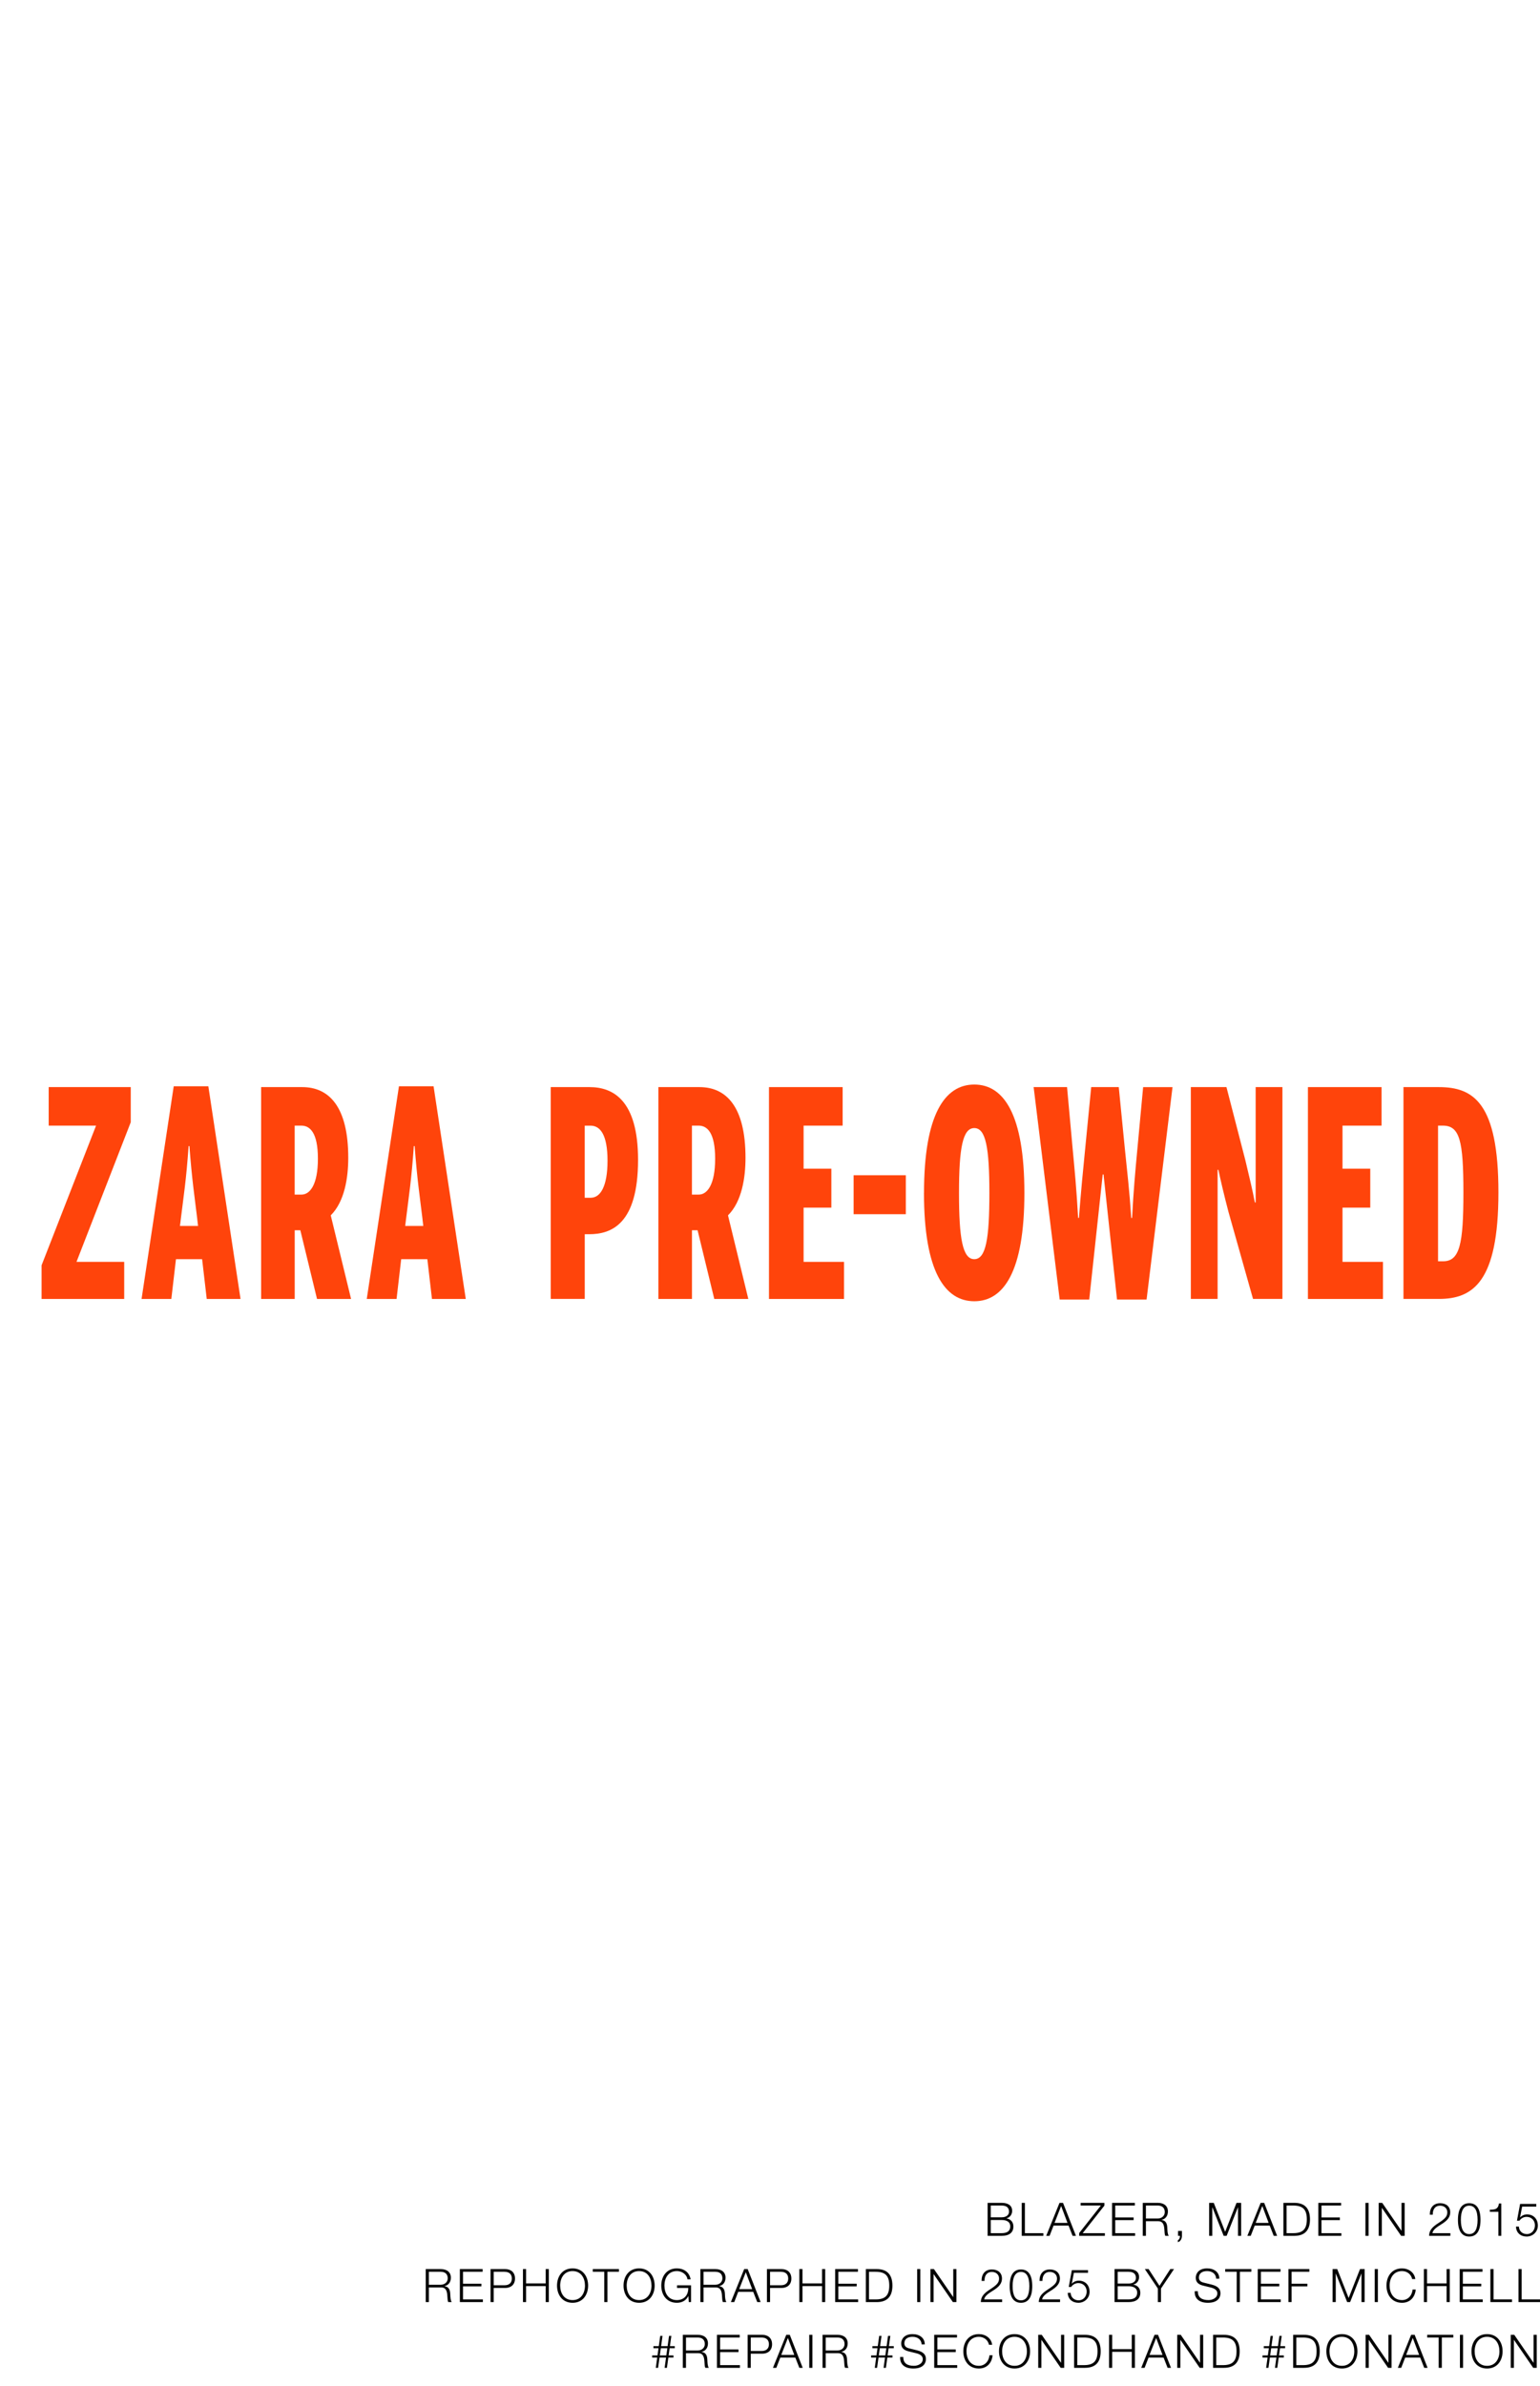 <svg width="3000" height="4646" viewBox="0 0 3000 4646" fill="none" xmlns="http://www.w3.org/2000/svg">
<g clip-path="url(#clip0_9562_16120)">
<path d="M1923.94 4289.74H1951.12C1963.36 4289.74 1971.73 4294.51 1971.73 4305.4C1971.73 4312.06 1967.59 4318.27 1960.57 4319.89V4320.07C1968.85 4321.15 1974.16 4327.36 1974.16 4335.73C1974.16 4347.61 1966.06 4354 1951.21 4354H1923.94V4289.74ZM1930.06 4317.91H1951.21C1960.12 4317.91 1965.61 4313.59 1965.61 4307.02C1965.61 4298.92 1960.66 4294.96 1951.03 4294.96H1930.06V4317.91ZM1930.06 4348.78H1951.21C1962.01 4348.78 1968.04 4344.73 1968.04 4335.55C1968.04 4327.36 1962.01 4323.13 1951.12 4323.13H1930.06V4348.78ZM1990.4 4289.74H1996.52V4348.78H2032.52V4354H1990.4V4289.74ZM2063.98 4289.74H2070.82L2096.02 4354H2089.45L2081.62 4334.02H2052.37L2044.63 4354H2038.06L2063.98 4289.74ZM2067.13 4295.86L2054.26 4328.8H2079.55L2067.13 4295.86ZM2105.15 4289.74H2151.41V4295.14L2109.11 4348.78H2152.31V4354H2102.27V4348.6L2144.57 4294.96H2105.15V4289.74ZM2166.41 4289.74H2210.78V4294.96H2172.53V4318.18H2208.35V4323.4H2172.53V4348.78H2211.23V4354H2166.41V4289.74ZM2226.19 4289.74H2255.44C2266.96 4289.74 2275.15 4295.41 2275.15 4306.48C2275.15 4315.03 2270.56 4321.24 2262.64 4322.86V4323.04C2272.72 4324.39 2273.71 4332.4 2273.98 4339.15C2274.16 4343.56 2274.43 4351.21 2276.86 4354H2270.11C2268.76 4351.93 2268.58 4346.53 2268.31 4342.21C2267.95 4335.91 2266.96 4331.86 2264.8 4329.07C2262.82 4326.55 2259.85 4325.47 2256.43 4325.47H2232.31V4354H2226.19V4289.74ZM2232.31 4320.25H2255.26C2262.46 4320.25 2269.03 4315.66 2269.03 4307.74C2269.03 4299.46 2263.99 4294.96 2255.26 4294.96H2232.31V4320.25ZM2294.91 4344.46H2302.47V4354.09C2302.47 4359.49 2299.68 4364.98 2294.55 4366.33V4362.46C2296.98 4361.65 2298.69 4357.87 2298.69 4354.81V4354H2294.91V4344.46ZM2355.44 4289.74H2364.44L2386.67 4346.08L2408.81 4289.74H2417.81V4354H2411.69V4298.47H2411.51L2389.55 4354H2383.79L2361.74 4298.47H2361.56V4354H2355.44V4289.74ZM2455.84 4289.74H2462.68L2487.88 4354H2481.31L2473.48 4334.02H2444.23L2436.49 4354H2429.92L2455.84 4289.74ZM2458.99 4295.86L2446.12 4328.8H2471.41L2458.99 4295.86ZM2500.15 4289.74H2521.3C2540.29 4289.74 2551.9 4299.1 2551.9 4321.87C2551.9 4343.02 2541.91 4354 2521.21 4354H2500.15V4289.74ZM2506.27 4348.78H2519.23C2536.96 4348.78 2545.78 4341.94 2545.78 4321.87C2545.78 4302.25 2537.59 4294.96 2519.05 4294.96H2506.27V4348.78ZM2568.2 4289.74H2612.57V4294.96H2574.32V4318.18H2610.14V4323.4H2574.32V4348.78H2613.02V4354H2568.2V4289.74ZM2659.92 4289.74H2666.04V4354H2659.92V4289.74ZM2685.76 4289.74H2692.6L2730.04 4344.1H2730.22V4289.74H2736.34V4354H2729.5L2692.06 4299.64H2691.88V4354H2685.76V4289.74ZM2805.59 4290.46C2816.57 4290.46 2825.12 4296.49 2825.12 4308.19C2825.12 4312.69 2823.77 4316.65 2821.07 4320.34C2818.37 4324.12 2814.05 4327.81 2805.32 4333.12C2795.33 4339.24 2791.37 4343.74 2790.38 4348.78H2825.39V4354H2783.9C2784.26 4342.93 2790.2 4336.81 2802.17 4329.07C2809.1 4324.57 2812.79 4321.69 2815.58 4318.54C2818.1 4315.66 2819.45 4312.51 2819.45 4308.1C2819.45 4300.18 2813.24 4295.23 2805.32 4295.23C2795.69 4295.23 2791.1 4302.43 2791.1 4311.88V4312.78H2785.43V4311.88C2785.43 4299.1 2792.54 4290.46 2805.59 4290.46ZM2862.12 4290.46C2876.7 4290.46 2884.08 4301.71 2884.08 4322.86C2884.08 4344.37 2876.52 4355.35 2862.12 4355.35C2847.81 4355.35 2840.16 4344.46 2840.16 4322.95C2840.16 4301.26 2847.81 4290.46 2862.12 4290.46ZM2845.83 4322.86C2845.83 4341.13 2851.32 4350.58 2862.12 4350.58C2872.92 4350.58 2878.41 4341.22 2878.41 4322.86C2878.41 4304.59 2872.92 4295.23 2862.03 4295.23C2851.5 4295.23 2845.83 4304.5 2845.83 4322.86ZM2920.01 4291H2924.6V4354H2918.93V4307.2H2902.28V4303.15C2907.86 4303.06 2911.01 4302.61 2913.08 4301.8C2917.13 4300.18 2919.11 4296.94 2920.01 4291ZM2961.24 4291.81H2992.74V4297.03H2965.2L2961.15 4317.91L2961.33 4318.09C2964.57 4314.4 2969.61 4312.24 2974.65 4312.24C2987.43 4312.24 2995.8 4321.15 2995.8 4334.02C2995.8 4345.9 2986.35 4355.35 2973.93 4355.35C2962.5 4355.35 2953.5 4348.24 2953.23 4336H2958.9C2959.17 4344.73 2965.74 4350.58 2974.38 4350.58C2984.1 4350.58 2990.13 4342.57 2990.13 4333.39C2990.13 4324.03 2983.29 4317.01 2974.02 4317.01C2968.62 4317.01 2963.31 4319.44 2959.98 4324.48H2955.12L2961.24 4291.81ZM829.367 4418.74H858.617C870.137 4418.74 878.327 4424.41 878.327 4435.48C878.327 4444.03 873.737 4450.24 865.817 4451.86V4452.04C875.897 4453.39 876.887 4461.4 877.157 4468.15C877.337 4472.56 877.607 4480.21 880.037 4483H873.287C871.937 4480.93 871.757 4475.53 871.487 4471.21C871.127 4464.91 870.137 4460.86 867.977 4458.07C865.997 4455.55 863.027 4454.47 859.607 4454.47H835.487V4483H829.367V4418.74ZM835.487 4449.25H858.437C865.637 4449.25 872.207 4444.66 872.207 4436.74C872.207 4428.46 867.167 4423.96 858.437 4423.96H835.487V4449.25ZM895.831 4418.74H940.201V4423.96H901.951V4447.18H937.771V4452.4H901.951V4477.78H940.651V4483H895.831V4418.74ZM955.615 4418.74H984.235C995.305 4418.74 1003.23 4425.13 1003.23 4437.1C1003.23 4449.34 994.945 4455.46 984.235 4455.46H961.735V4483H955.615V4418.74ZM961.735 4450.24H982.885C991.255 4450.24 997.105 4446.1 997.105 4437.1C997.105 4429.09 992.425 4423.96 982.705 4423.96H961.735V4450.24ZM1018.74 4418.74H1024.86V4446.64H1063.02V4418.74H1069.14V4483H1063.02V4451.86H1024.86V4483H1018.74V4418.74ZM1115.45 4417.39C1135.43 4417.39 1145.69 4433.05 1145.69 4450.87C1145.69 4468.24 1135.79 4484.35 1115.45 4484.35C1095.38 4484.35 1085.12 4468.78 1085.12 4450.87C1085.12 4433.14 1095.29 4417.39 1115.45 4417.39ZM1091.24 4450.87C1091.24 4465 1098.53 4479.13 1115.45 4479.13C1132.19 4479.13 1139.57 4465.09 1139.57 4450.87C1139.57 4436.92 1132.46 4422.61 1115.36 4422.61C1099.16 4422.61 1091.24 4435.93 1091.24 4450.87ZM1154.76 4418.74H1205.7V4423.96H1183.29V4483H1177.17V4423.96H1154.76V4418.74ZM1245.04 4417.39C1265.02 4417.39 1275.28 4433.05 1275.28 4450.87C1275.28 4468.24 1265.38 4484.35 1245.04 4484.35C1224.97 4484.35 1214.71 4468.78 1214.71 4450.87C1214.71 4433.14 1224.88 4417.39 1245.04 4417.39ZM1220.83 4450.87C1220.83 4465 1228.12 4479.13 1245.04 4479.13C1261.78 4479.13 1269.16 4465.09 1269.16 4450.87C1269.16 4436.92 1262.05 4422.61 1244.95 4422.61C1228.75 4422.61 1220.83 4435.93 1220.83 4450.87ZM1318.54 4417.39C1332.31 4417.39 1343.02 4424.95 1345.36 4438.72H1339.24C1338.43 4430.8 1330.15 4422.61 1318.54 4422.61C1301.53 4422.61 1294.33 4436.83 1294.33 4450.87C1294.33 4465.09 1301.62 4479.13 1318.54 4479.13C1331.77 4479.13 1340.77 4470.4 1340.77 4456.09V4455.55H1318.9V4450.33H1346.17V4483H1341.76L1340.95 4471.3H1340.77C1336.81 4479.76 1328.71 4484.35 1318.54 4484.35C1298.65 4484.35 1288.21 4468.96 1288.21 4450.87C1288.21 4433.23 1298.29 4417.39 1318.54 4417.39ZM1364.42 4418.74H1393.67C1405.19 4418.74 1413.38 4424.41 1413.38 4435.48C1413.38 4444.03 1408.79 4450.24 1400.87 4451.86V4452.04C1410.95 4453.39 1411.94 4461.4 1412.21 4468.15C1412.39 4472.56 1412.66 4480.21 1415.09 4483H1408.34C1406.99 4480.93 1406.81 4475.53 1406.54 4471.21C1406.18 4464.91 1405.19 4460.86 1403.03 4458.07C1401.05 4455.55 1398.08 4454.47 1394.66 4454.47H1370.54V4483H1364.42V4418.74ZM1370.54 4449.25H1393.49C1400.69 4449.25 1407.26 4444.66 1407.26 4436.74C1407.26 4428.46 1402.22 4423.96 1393.49 4423.96H1370.54V4449.25ZM1449.69 4418.74H1456.53L1481.73 4483H1475.16L1467.33 4463.02H1438.08L1430.34 4483H1423.77L1449.69 4418.74ZM1452.84 4424.86L1439.97 4457.8H1465.26L1452.84 4424.86ZM1494 4418.74H1522.62C1533.69 4418.74 1541.61 4425.13 1541.61 4437.1C1541.61 4449.34 1533.33 4455.46 1522.62 4455.46H1500.12V4483H1494V4418.74ZM1500.12 4450.24H1521.27C1529.64 4450.24 1535.49 4446.1 1535.49 4437.1C1535.49 4429.09 1530.81 4423.96 1521.09 4423.96H1500.12V4450.24ZM1557.13 4418.74H1563.25V4446.64H1601.41V4418.74H1607.53V4483H1601.41V4451.86H1563.25V4483H1557.13V4418.74ZM1626.93 4418.74H1671.3V4423.96H1633.05V4447.18H1668.87V4452.4H1633.05V4477.78H1671.75V4483H1626.93V4418.74ZM1686.71 4418.74H1707.86C1726.85 4418.74 1738.46 4428.1 1738.46 4450.87C1738.46 4472.02 1728.47 4483 1707.77 4483H1686.71V4418.74ZM1692.83 4477.78H1705.79C1723.52 4477.78 1732.34 4470.94 1732.34 4450.87C1732.34 4431.25 1724.15 4423.96 1705.61 4423.96H1692.83V4477.78ZM1786.69 4418.74H1792.81V4483H1786.69V4418.74ZM1812.54 4418.74H1819.38L1856.82 4473.1H1857V4418.74H1863.12V4483H1856.28L1818.84 4428.64H1818.66V4483H1812.54V4418.74ZM1932.37 4419.46C1943.35 4419.46 1951.9 4425.49 1951.9 4437.19C1951.9 4441.69 1950.55 4445.65 1947.85 4449.34C1945.15 4453.12 1940.83 4456.81 1932.1 4462.12C1922.11 4468.24 1918.15 4472.74 1917.16 4477.78H1952.17V4483H1910.68C1911.04 4471.93 1916.98 4465.81 1928.95 4458.07C1935.88 4453.57 1939.57 4450.69 1942.36 4447.54C1944.88 4444.66 1946.23 4441.51 1946.23 4437.1C1946.23 4429.18 1940.02 4424.23 1932.1 4424.23C1922.47 4424.23 1917.88 4431.43 1917.88 4440.88V4441.78H1912.21V4440.88C1912.21 4428.1 1919.32 4419.46 1932.37 4419.46ZM1988.9 4419.46C2003.48 4419.46 2010.86 4430.71 2010.86 4451.86C2010.86 4473.37 2003.3 4484.35 1988.9 4484.35C1974.59 4484.35 1966.94 4473.46 1966.94 4451.95C1966.94 4430.26 1974.59 4419.46 1988.9 4419.46ZM1972.61 4451.86C1972.61 4470.13 1978.1 4479.58 1988.9 4479.58C1999.7 4479.58 2005.19 4470.22 2005.19 4451.86C2005.19 4433.59 1999.7 4424.23 1988.81 4424.23C1978.28 4424.23 1972.61 4433.5 1972.61 4451.86ZM2045.25 4419.46C2056.23 4419.46 2064.78 4425.49 2064.78 4437.19C2064.78 4441.69 2063.43 4445.65 2060.73 4449.34C2058.03 4453.12 2053.71 4456.81 2044.98 4462.12C2034.99 4468.24 2031.03 4472.74 2030.04 4477.78H2065.05V4483H2023.56C2023.92 4471.93 2029.86 4465.81 2041.83 4458.07C2048.76 4453.57 2052.45 4450.69 2055.24 4447.54C2057.76 4444.66 2059.11 4441.51 2059.11 4437.1C2059.11 4429.18 2052.9 4424.23 2044.98 4424.23C2035.35 4424.23 2030.76 4431.43 2030.76 4440.88V4441.78H2025.09V4440.88C2025.09 4428.1 2032.2 4419.46 2045.25 4419.46ZM2088.02 4420.81H2119.52V4426.03H2091.98L2087.93 4446.91L2088.11 4447.09C2091.35 4443.4 2096.39 4441.24 2101.43 4441.24C2114.21 4441.24 2122.58 4450.15 2122.58 4463.02C2122.58 4474.9 2113.13 4484.35 2100.71 4484.35C2089.28 4484.35 2080.28 4477.24 2080.01 4465H2085.68C2085.95 4473.73 2092.52 4479.58 2101.16 4479.58C2110.88 4479.58 2116.91 4471.57 2116.91 4462.39C2116.91 4453.03 2110.07 4446.01 2100.8 4446.01C2095.4 4446.01 2090.09 4448.44 2086.76 4453.48H2081.9L2088.02 4420.81ZM2171.18 4418.74H2198.36C2210.6 4418.74 2218.97 4423.51 2218.97 4434.4C2218.97 4441.06 2214.83 4447.27 2207.81 4448.89V4449.07C2216.09 4450.15 2221.4 4456.36 2221.4 4464.73C2221.4 4476.61 2213.3 4483 2198.45 4483H2171.18V4418.74ZM2177.3 4446.91H2198.45C2207.36 4446.91 2212.85 4442.59 2212.85 4436.02C2212.85 4427.92 2207.9 4423.96 2198.27 4423.96H2177.3V4446.91ZM2177.3 4477.78H2198.45C2209.25 4477.78 2215.28 4473.73 2215.28 4464.55C2215.28 4456.36 2209.25 4452.13 2198.36 4452.13H2177.3V4477.78ZM2230.26 4418.74H2237.55L2258.7 4451.32L2279.76 4418.74H2287.05L2261.67 4456.54V4483H2255.55V4456.54L2230.26 4418.74ZM2351.46 4417.39C2365.05 4417.39 2375.31 4424.68 2375.31 4437.37H2369.19C2368.74 4427.83 2361.09 4422.61 2351.55 4422.61C2342.82 4422.61 2335.53 4426.21 2335.53 4435.39C2335.53 4442.05 2340.93 4444.12 2344.53 4445.02L2360.19 4448.89C2372.61 4451.95 2377.56 4457.44 2377.56 4465.99C2377.56 4472.29 2374.14 4484.35 2352.99 4484.35C2337.15 4484.35 2327.34 4477.06 2327.34 4463.47V4461.85H2333.46V4462.39C2333.46 4474.18 2341.47 4479.13 2354.25 4479.13C2361.54 4479.13 2371.44 4475.26 2371.44 4466.08C2371.44 4460.23 2366.94 4456.63 2358.57 4454.56L2343.9 4450.96C2334.36 4448.62 2329.41 4444.12 2329.41 4435.48C2329.41 4428.19 2334.45 4417.39 2351.46 4417.39ZM2386.77 4418.74H2437.71V4423.96H2415.3V4483H2409.18V4423.96H2386.77V4418.74ZM2450.14 4418.74H2494.51V4423.96H2456.26V4447.18H2492.08V4452.4H2456.26V4477.78H2494.96V4483H2450.14V4418.74ZM2509.93 4418.74H2550.7V4423.96H2516.05V4447.18H2546.83V4452.4H2516.05V4483H2509.93V4418.74ZM2596 4418.74H2605L2627.23 4475.08L2649.37 4418.74H2658.37V4483H2652.25V4427.47H2652.07L2630.11 4483H2624.35L2602.3 4427.47H2602.12V4483H2596V4418.74ZM2678.04 4418.74H2684.16V4483H2678.04V4418.74ZM2731.25 4417.39C2743.85 4417.39 2755.46 4425.13 2757.08 4438.18H2750.96C2748.8 4428.37 2740.7 4422.61 2731.25 4422.61C2714.42 4422.61 2707.04 4436.56 2707.04 4450.87C2707.04 4464.64 2714.06 4479.13 2731.25 4479.13C2742.41 4479.13 2750.6 4470.76 2751.86 4458.52H2757.98C2756.27 4474.72 2745.92 4484.35 2731.25 4484.35C2711.27 4484.35 2700.92 4468.87 2700.92 4450.87C2700.92 4433.41 2710.82 4417.39 2731.25 4417.39ZM2773.78 4418.74H2779.9V4446.64H2818.06V4418.74H2824.18V4483H2818.06V4451.86H2779.9V4483H2773.78V4418.74ZM2843.58 4418.74H2887.95V4423.96H2849.7V4447.18H2885.52V4452.4H2849.7V4477.78H2888.4V4483H2843.58V4418.74ZM2903.37 4418.74H2909.49V4477.78H2945.49V4483H2903.37V4418.74ZM2958.14 4418.74H2964.26V4477.78H3000.26V4483H2958.14V4418.74ZM1283.36 4568.79L1286.15 4548.81H1290.65L1287.86 4568.79H1300.55L1303.34 4548.81H1307.84L1305.05 4568.79H1314.5V4572.84H1304.51L1302.53 4586.88H1311.98V4590.93H1301.99L1299.2 4611H1294.7L1297.49 4590.93H1284.8L1282.01 4611H1277.51L1280.3 4590.93H1270.4V4586.88H1280.84L1282.82 4572.84H1272.92V4568.79H1283.36ZM1287.32 4572.84L1285.34 4586.88H1298.03L1300.01 4572.84H1287.32ZM1330.18 4546.74H1359.43C1370.95 4546.74 1379.14 4552.41 1379.14 4563.48C1379.14 4572.03 1374.55 4578.24 1366.63 4579.86V4580.04C1376.71 4581.39 1377.7 4589.4 1377.97 4596.15C1378.15 4600.56 1378.42 4608.21 1380.85 4611H1374.1C1372.75 4608.93 1372.57 4603.53 1372.3 4599.21C1371.94 4592.91 1370.95 4588.86 1368.79 4586.07C1366.81 4583.55 1363.84 4582.47 1360.42 4582.47H1336.3V4611H1330.18V4546.74ZM1336.3 4577.25H1359.25C1366.45 4577.25 1373.02 4572.66 1373.02 4564.74C1373.02 4556.46 1367.98 4551.96 1359.25 4551.96H1336.3V4577.25ZM1396.64 4546.74H1441.01V4551.96H1402.76V4575.18H1438.58V4580.4H1402.76V4605.78H1441.46V4611H1396.64V4546.74ZM1456.42 4546.74H1485.04C1496.11 4546.74 1504.03 4553.13 1504.03 4565.1C1504.03 4577.34 1495.75 4583.46 1485.04 4583.46H1462.54V4611H1456.42V4546.74ZM1462.54 4578.24H1483.69C1492.06 4578.24 1497.91 4574.1 1497.91 4565.1C1497.91 4557.09 1493.23 4551.96 1483.51 4551.96H1462.54V4578.24ZM1531.68 4546.74H1538.52L1563.72 4611H1557.15L1549.32 4591.02H1520.07L1512.33 4611H1505.76L1531.68 4546.74ZM1534.83 4552.86L1521.96 4585.8H1547.25L1534.83 4552.86ZM1576.44 4546.74H1582.56V4611H1576.44V4546.74ZM1602.38 4546.74H1631.63C1643.15 4546.74 1651.34 4552.41 1651.34 4563.48C1651.34 4572.03 1646.75 4578.24 1638.83 4579.86V4580.04C1648.91 4581.39 1649.9 4589.4 1650.17 4596.15C1650.35 4600.56 1650.62 4608.21 1653.05 4611H1646.3C1644.95 4608.93 1644.77 4603.53 1644.5 4599.21C1644.14 4592.91 1643.15 4588.86 1640.99 4586.07C1639.01 4583.55 1636.04 4582.47 1632.62 4582.47H1608.5V4611H1602.38V4546.74ZM1608.5 4577.25H1631.45C1638.65 4577.25 1645.22 4572.66 1645.22 4564.74C1645.22 4556.46 1640.18 4551.96 1631.45 4551.96H1608.5V4577.25ZM1709.95 4568.79L1712.74 4548.81H1717.24L1714.45 4568.79H1727.14L1729.93 4548.81H1734.43L1731.64 4568.79H1741.09V4572.84H1731.1L1729.12 4586.88H1738.57V4590.93H1728.58L1725.79 4611H1721.29L1724.08 4590.93H1711.39L1708.6 4611H1704.1L1706.89 4590.93H1696.99V4586.88H1707.43L1709.41 4572.84H1699.51V4568.79H1709.95ZM1713.91 4572.84L1711.93 4586.88H1724.62L1726.6 4572.84H1713.91ZM1777.65 4545.39C1791.24 4545.39 1801.5 4552.68 1801.5 4565.37H1795.38C1794.93 4555.83 1787.28 4550.61 1777.74 4550.61C1769.01 4550.61 1761.72 4554.21 1761.72 4563.39C1761.72 4570.05 1767.12 4572.12 1770.72 4573.02L1786.38 4576.89C1798.8 4579.95 1803.75 4585.44 1803.75 4593.99C1803.75 4600.29 1800.33 4612.35 1779.18 4612.35C1763.34 4612.35 1753.53 4605.06 1753.53 4591.47V4589.85H1759.65V4590.39C1759.65 4602.18 1767.66 4607.13 1780.44 4607.13C1787.73 4607.13 1797.63 4603.26 1797.63 4594.08C1797.63 4588.23 1793.13 4584.63 1784.76 4582.56L1770.09 4578.96C1760.55 4576.62 1755.6 4572.12 1755.6 4563.48C1755.6 4556.19 1760.64 4545.39 1777.65 4545.39ZM1819.89 4546.74H1864.26V4551.96H1826.01V4575.18H1861.83V4580.4H1826.01V4605.78H1864.71V4611H1819.89V4546.74ZM1906.94 4545.39C1919.54 4545.39 1931.15 4553.13 1932.77 4566.18H1926.65C1924.49 4556.37 1916.39 4550.61 1906.94 4550.61C1890.11 4550.61 1882.73 4564.56 1882.73 4578.87C1882.73 4592.64 1889.75 4607.13 1906.94 4607.13C1918.1 4607.13 1926.29 4598.76 1927.55 4586.52H1933.67C1931.96 4602.72 1921.61 4612.35 1906.94 4612.35C1886.96 4612.35 1876.61 4596.87 1876.61 4578.87C1876.61 4561.41 1886.51 4545.39 1906.94 4545.39ZM1976.39 4545.39C1996.37 4545.39 2006.63 4561.05 2006.63 4578.87C2006.63 4596.24 1996.73 4612.35 1976.39 4612.35C1956.32 4612.35 1946.06 4596.78 1946.06 4578.87C1946.06 4561.14 1956.23 4545.39 1976.39 4545.39ZM1952.18 4578.87C1952.18 4593 1959.47 4607.13 1976.39 4607.13C1993.13 4607.13 2000.51 4593.09 2000.51 4578.87C2000.51 4564.92 1993.4 4550.61 1976.3 4550.61C1960.1 4550.61 1952.18 4563.93 1952.18 4578.87ZM2022.53 4546.74H2029.37L2066.81 4601.1H2066.99V4546.74H2073.11V4611H2066.27L2028.83 4556.64H2028.65V4611H2022.53V4546.74ZM2092.42 4546.74H2113.57C2132.56 4546.74 2144.17 4556.1 2144.17 4578.87C2144.17 4600.02 2134.18 4611 2113.48 4611H2092.42V4546.74ZM2098.54 4605.78H2111.5C2129.23 4605.78 2138.05 4598.94 2138.05 4578.87C2138.05 4559.25 2129.86 4551.96 2111.32 4551.96H2098.54V4605.78ZM2160.47 4546.74H2166.59V4574.64H2204.75V4546.74H2210.87V4611H2204.75V4579.86H2166.59V4611H2160.47V4546.74ZM2249.08 4546.74H2255.92L2281.12 4611H2274.55L2266.72 4591.02H2237.47L2229.73 4611H2223.16L2249.08 4546.74ZM2252.23 4552.86L2239.36 4585.8H2264.65L2252.23 4552.86ZM2293.31 4546.74H2300.15L2337.59 4601.1H2337.77V4546.74H2343.89V4611H2337.05L2299.61 4556.64H2299.43V4611H2293.31V4546.74ZM2363.2 4546.74H2384.35C2403.34 4546.74 2414.95 4556.1 2414.95 4578.87C2414.95 4600.02 2404.96 4611 2384.26 4611H2363.2V4546.74ZM2369.32 4605.78H2382.28C2400.01 4605.78 2408.83 4598.94 2408.83 4578.87C2408.83 4559.25 2400.64 4551.96 2382.1 4551.96H2369.32V4605.78ZM2472.36 4568.79L2475.15 4548.81H2479.65L2476.86 4568.79H2489.55L2492.34 4548.81H2496.84L2494.05 4568.79H2503.5V4572.84H2493.51L2491.53 4586.88H2500.98V4590.93H2490.99L2488.2 4611H2483.7L2486.49 4590.93H2473.8L2471.01 4611H2466.51L2469.3 4590.93H2459.4V4586.88H2469.84L2471.82 4572.84H2461.92V4568.79H2472.36ZM2476.32 4572.84L2474.34 4586.88H2487.03L2489.01 4572.84H2476.32ZM2519.17 4546.74H2540.32C2559.31 4546.74 2570.92 4556.1 2570.92 4578.87C2570.92 4600.02 2560.93 4611 2540.23 4611H2519.17V4546.74ZM2525.29 4605.78H2538.25C2555.98 4605.78 2564.8 4598.94 2564.8 4578.87C2564.8 4559.25 2556.61 4551.96 2538.07 4551.96H2525.29V4605.78ZM2614.13 4545.39C2634.11 4545.39 2644.37 4561.05 2644.37 4578.87C2644.37 4596.24 2634.47 4612.35 2614.13 4612.35C2594.06 4612.35 2583.8 4596.78 2583.8 4578.87C2583.8 4561.14 2593.97 4545.39 2614.13 4545.39ZM2589.92 4578.87C2589.92 4593 2597.21 4607.13 2614.13 4607.13C2630.87 4607.13 2638.25 4593.09 2638.25 4578.87C2638.25 4564.92 2631.14 4550.61 2614.04 4550.61C2597.84 4550.61 2589.92 4563.93 2589.92 4578.87ZM2660.27 4546.74H2667.11L2704.55 4601.1H2704.73V4546.74H2710.85V4611H2704.01L2666.57 4556.64H2666.39V4611H2660.27V4546.74ZM2748.98 4546.74H2755.82L2781.02 4611H2774.45L2766.62 4591.02H2737.37L2729.63 4611H2723.06L2748.98 4546.74ZM2752.13 4552.86L2739.26 4585.8H2764.55L2752.13 4552.86ZM2780.21 4546.74H2831.15V4551.96H2808.74V4611H2802.62V4551.96H2780.21V4546.74ZM2844.03 4546.74H2850.15V4611H2844.03V4546.74ZM2896.88 4545.39C2916.86 4545.39 2927.12 4561.05 2927.12 4578.87C2927.12 4596.24 2917.22 4612.35 2896.88 4612.35C2876.81 4612.35 2866.55 4596.78 2866.55 4578.87C2866.55 4561.14 2876.72 4545.39 2896.88 4545.39ZM2872.67 4578.87C2872.67 4593 2879.96 4607.13 2896.88 4607.13C2913.62 4607.13 2921 4593.09 2921 4578.87C2921 4564.92 2913.89 4550.61 2896.79 4550.61C2880.59 4550.61 2872.67 4563.93 2872.67 4578.87ZM2943.02 4546.74H2949.86L2987.3 4601.1H2987.48V4546.74H2993.6V4611H2986.76L2949.32 4556.64H2949.14V4611H2943.02V4546.74Z" fill="black"/>
<path d="M94.84 2116.99V2192H187.125L81 2463.98V2529.54H241.955V2457.29H149.022L254.735 2185.37V2116.99H94.84Z" fill="#FF440B"/>
<path d="M384.302 2374C378.825 2328.28 374.113 2299.29 368.99 2231.85H367.399C362.688 2299.29 357.977 2326.64 352.5 2371.77L350.556 2387.39H385.833L384.243 2374H384.302ZM333.772 2529.54H275.762L338.424 2115.35H405.857L468.578 2529.54H402.735L393.725 2452.06H342.782L333.772 2529.54Z" fill="#FF440B"/>
<path d="M587.425 2326.29C603.503 2326.29 619.287 2307.68 619.287 2256.38C619.287 2205.09 603.503 2192 587.013 2192H574.057V2326.29H587.425ZM683.834 2529.54H617.579L585.07 2395.78H574.116V2529.54H508.685V2116.99H588.662C641.195 2116.99 678.415 2155.43 678.415 2254.68C678.415 2293.13 671.348 2339.96 644.316 2366.73L683.892 2529.48L683.834 2529.54Z" fill="#FF440B"/>
<path d="M823.058 2374C817.581 2328.28 812.869 2299.29 807.746 2231.85H806.155C801.444 2299.29 796.733 2326.64 791.255 2371.77L789.312 2387.39H824.589L822.999 2374H823.058ZM714.459 2529.54L777.18 2115.35H844.613L907.334 2529.54H841.491L832.481 2452.06H781.538L772.527 2529.54H714.459Z" fill="#FF440B"/>
<path d="M1150.85 2332.45C1169.29 2332.45 1183.48 2311.03 1183.48 2260.32C1183.48 2209.61 1169.23 2192.06 1150.44 2192.06H1139.08V2332.45H1150.85ZM1072.88 2116.99H1148.5C1194.38 2116.99 1242.96 2142.64 1242.96 2258.56C1242.96 2383.98 1190.84 2403.47 1147.73 2403.47H1139.13V2529.42H1072.88V2116.99Z" fill="#FF440B"/>
<path d="M1361.29 2326.29C1377.36 2326.29 1393.15 2307.68 1393.15 2256.38C1393.15 2205.09 1377.36 2192 1360.87 2192H1347.92V2326.29H1361.29ZM1457.69 2529.54H1391.44L1358.93 2395.78H1347.98V2529.54H1282.55V2116.99H1362.52C1415.06 2116.99 1452.28 2155.43 1452.28 2254.68C1452.28 2293.13 1445.21 2339.96 1418.18 2366.73L1457.75 2529.48L1457.69 2529.54Z" fill="#FF440B"/>
<path d="M1498.02 2116.99V2529.54H1644.2V2457.29H1565.46V2351.7H1619.52V2275.87H1565.46V2192H1641.49V2116.99H1498.02Z" fill="#FF440B"/>
<path d="M1927.36 2323.29C1927.36 2234.67 1920.29 2196.75 1897.97 2196.75C1875.65 2196.75 1868.17 2234.67 1868.17 2323.29C1868.17 2411.92 1875.24 2452.07 1897.97 2452.07C1920.71 2452.07 1927.36 2411.92 1927.36 2323.29ZM1800.03 2323.29C1800.03 2170.52 1840.37 2112 1897.97 2112C1955.57 2112 1995.56 2170.52 1995.56 2323.29C1995.56 2476.07 1955.22 2534 1897.97 2534C1840.73 2534 1799.97 2476.01 1799.97 2323.29" fill="#FF440B"/>
<path d="M2013.58 2116.99H2078.66L2089.61 2237.37C2093.56 2279.74 2097.03 2314.31 2100.21 2371.71H2101.8C2106.1 2317.07 2109.63 2280.27 2113.93 2237.37L2125.71 2116.99H2179.42L2191.2 2236.31C2195.91 2282.03 2200.21 2318.83 2203.75 2371.77H2205.34C2208.1 2318.83 2211.58 2280.92 2215.52 2239.13L2226.89 2117.05H2284.13L2233.6 2530.65H2176.01L2149.74 2287.08H2148.15L2121.88 2530.65H2064.29L2013.58 2116.99Z" fill="#FF440B"/>
<path d="M2319.82 2116.99H2389.2L2426.07 2259.67C2433.9 2292.54 2439.79 2316.54 2444.5 2341.61H2446.09V2116.99H2498.21V2529.48H2440.97L2393.15 2360.04C2384.9 2328.81 2376.66 2293.71 2373.54 2278.1H2371.95V2529.48H2319.82V2116.99Z" fill="#FF440B"/>
<path d="M2547.92 2116.99V2529.54H2694.09V2457.29H2615.29V2351.7H2669.36V2275.87H2615.29V2192H2691.32V2116.99H2547.92Z" fill="#FF440B"/>
<path d="M2811.23 2456.17C2843.73 2456.17 2850.8 2422.48 2850.8 2322.12C2850.8 2221.76 2843.73 2192 2810.81 2192H2801.39V2456.17H2811.23ZM2734.02 2116.99H2802.98C2870.41 2116.99 2919 2147.63 2919 2322.12C2919 2496.61 2869.24 2529.48 2802.98 2529.48H2734.02V2116.99Z" fill="#FF440B"/>
<path d="M1764.58 2288.66H1662.87V2364.5H1764.58V2288.66Z" fill="#FF440B"/>
</g>
<defs>
<clipPath id="clip0_9562_16120">
<rect width="3000" height="4646" fill="white"/>
</clipPath>
</defs>
</svg>
